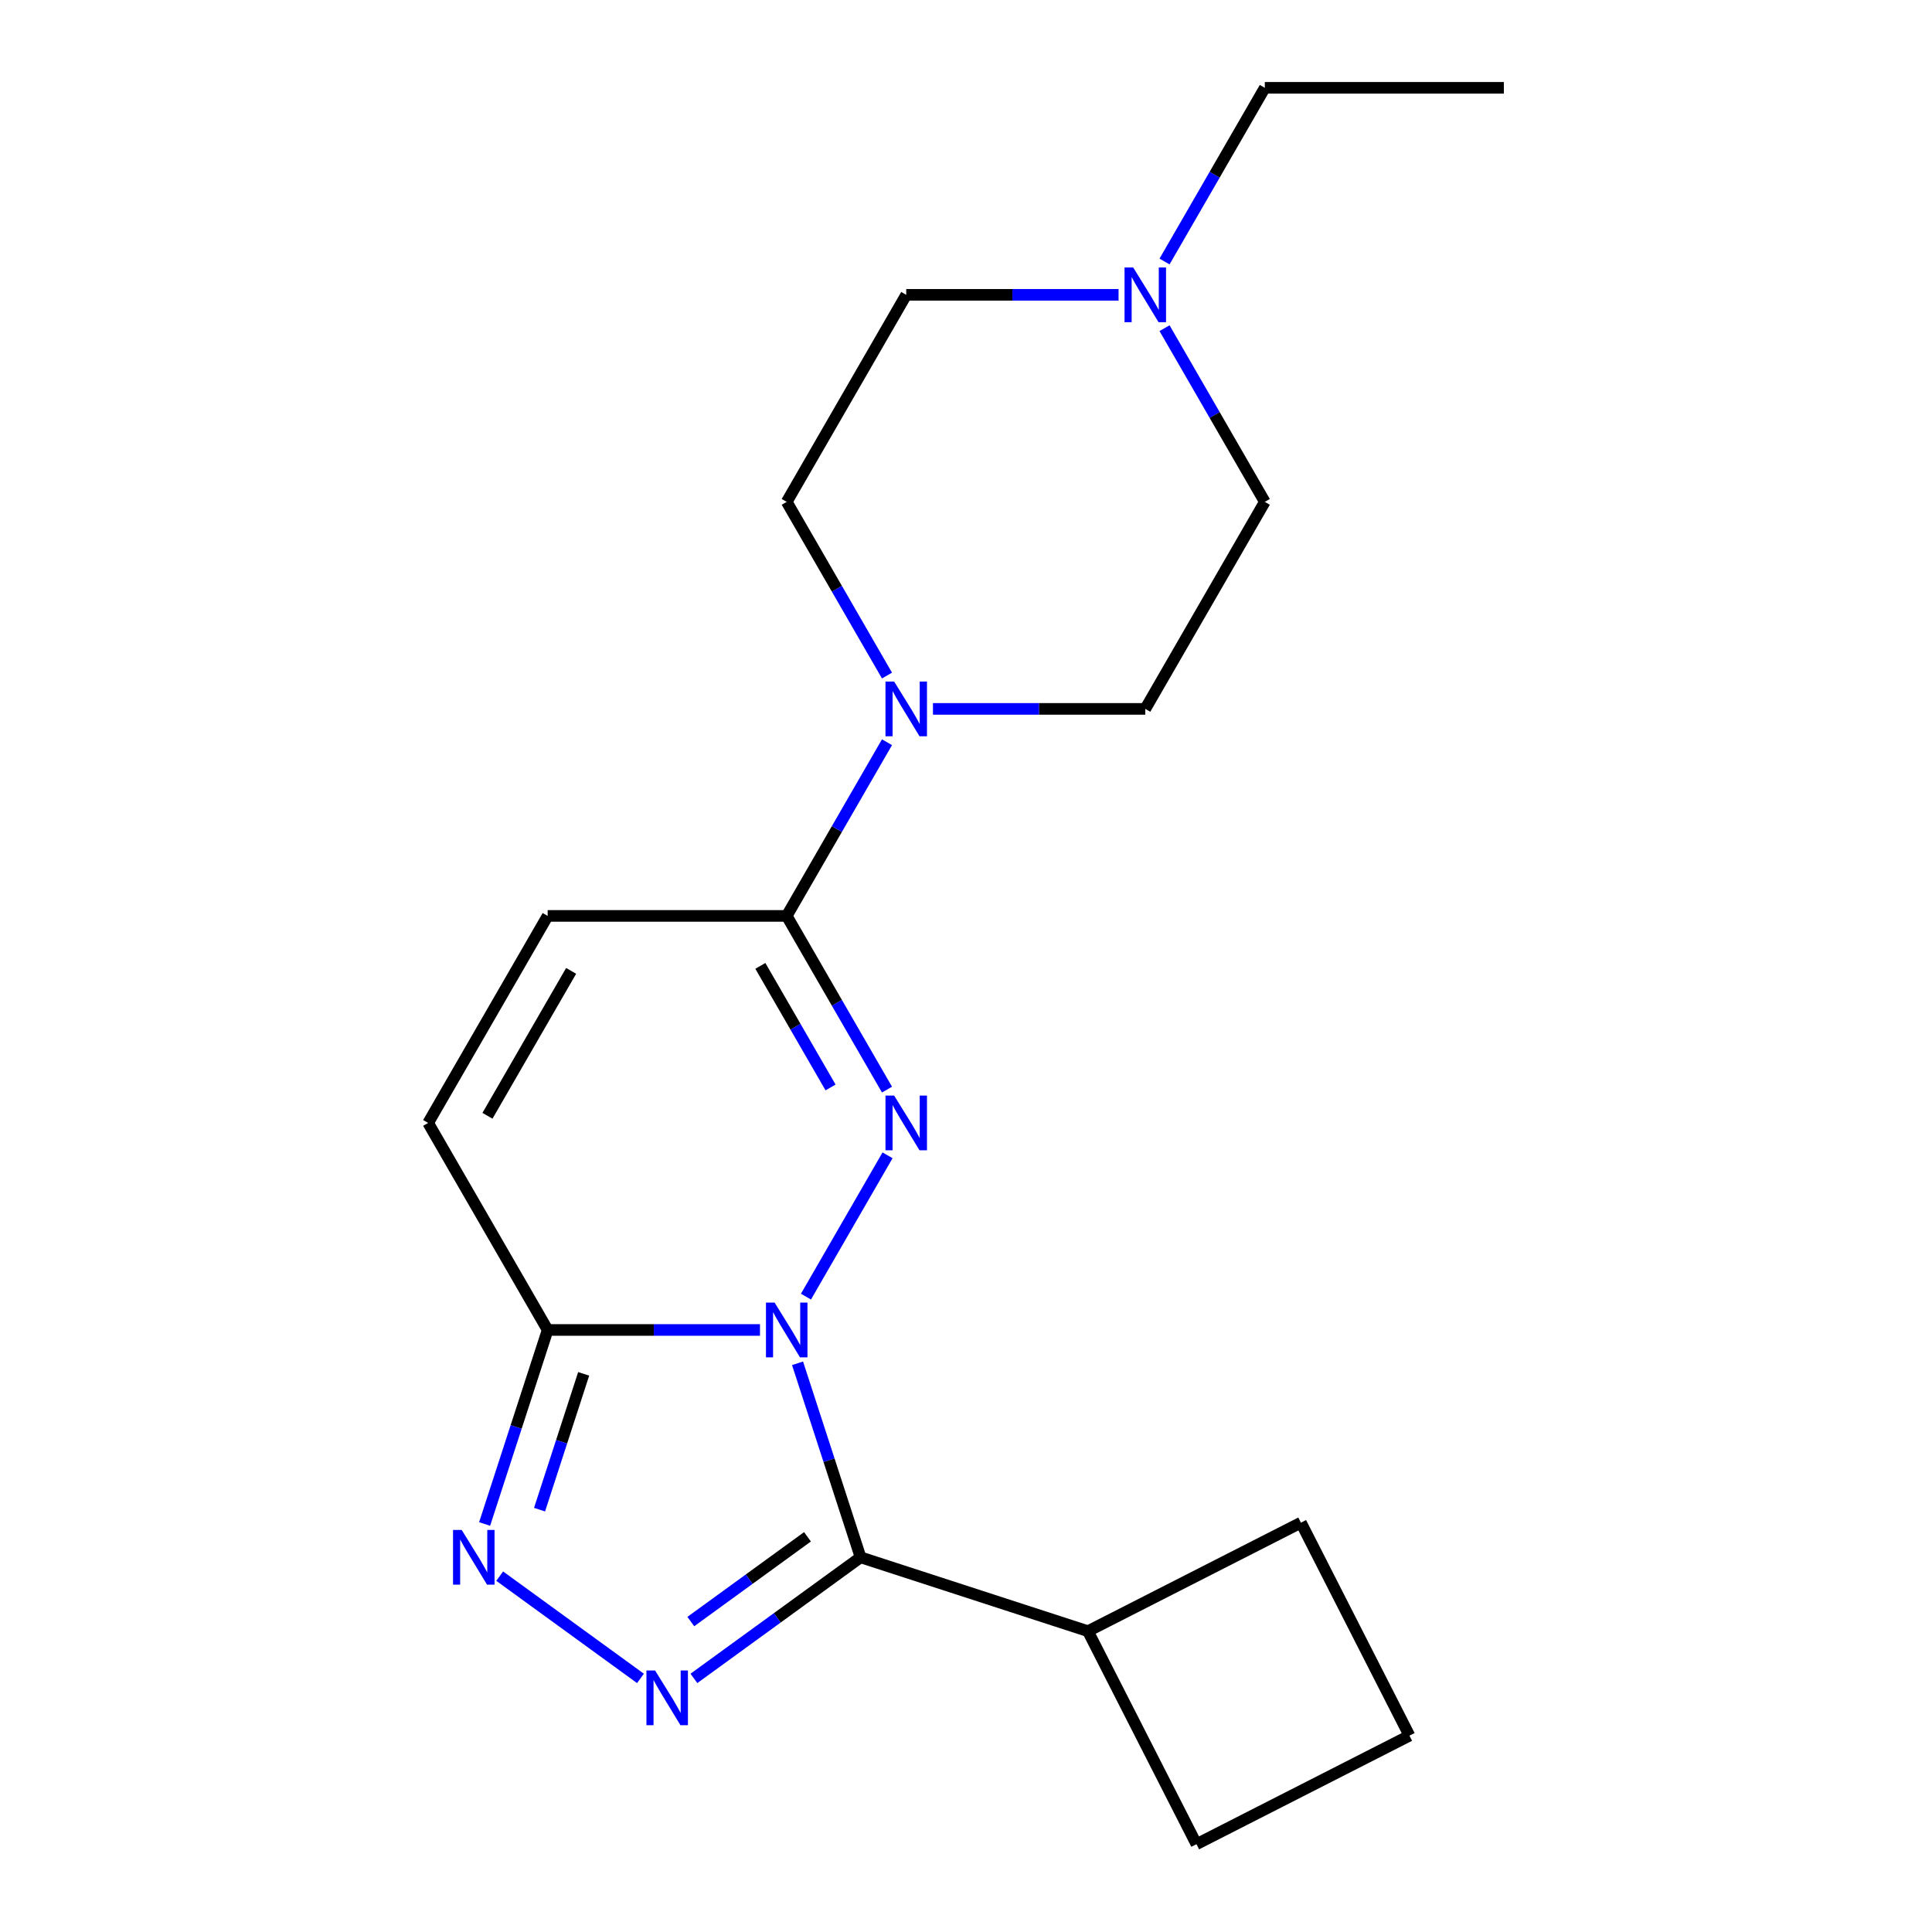 <?xml version='1.0' encoding='iso-8859-1'?>
<svg version='1.1' baseProfile='full'
              xmlns='http://www.w3.org/2000/svg'
                      xmlns:rdkit='http://www.rdkit.org/xml'
                      xmlns:xlink='http://www.w3.org/1999/xlink'
                  xml:space='preserve'
width='1000px' height='1000px' viewBox='0 0 1000 1000'>
<!-- END OF HEADER -->
<rect style='opacity:1.0;fill:#FFFFFF;stroke:none' width='1000' height='1000' x='0' y='0'> </rect>
<path class='bond-0' d='M 417.162,671.134 L 459.393,597.987' style='fill:none;fill-rule:evenodd;stroke:#0000FF;stroke-width:6px;stroke-linecap:butt;stroke-linejoin:miter;stroke-opacity:1' />
<path class='bond-1' d='M 412.807,705.64 L 429.121,755.852' style='fill:none;fill-rule:evenodd;stroke:#0000FF;stroke-width:6px;stroke-linecap:butt;stroke-linejoin:miter;stroke-opacity:1' />
<path class='bond-1' d='M 429.121,755.852 L 445.436,806.064' style='fill:none;fill-rule:evenodd;stroke:#000000;stroke-width:6px;stroke-linecap:butt;stroke-linejoin:miter;stroke-opacity:1' />
<path class='bond-3' d='M 393.367,688.387 L 338.418,688.387' style='fill:none;fill-rule:evenodd;stroke:#0000FF;stroke-width:6px;stroke-linecap:butt;stroke-linejoin:miter;stroke-opacity:1' />
<path class='bond-3' d='M 338.418,688.387 L 283.468,688.387' style='fill:none;fill-rule:evenodd;stroke:#000000;stroke-width:6px;stroke-linecap:butt;stroke-linejoin:miter;stroke-opacity:1' />
<path class='bond-5' d='M 459.106,563.978 L 433.153,519.027' style='fill:none;fill-rule:evenodd;stroke:#0000FF;stroke-width:6px;stroke-linecap:butt;stroke-linejoin:miter;stroke-opacity:1' />
<path class='bond-5' d='M 433.153,519.027 L 407.201,474.076' style='fill:none;fill-rule:evenodd;stroke:#000000;stroke-width:6px;stroke-linecap:butt;stroke-linejoin:miter;stroke-opacity:1' />
<path class='bond-5' d='M 429.889,562.866 L 411.722,531.401' style='fill:none;fill-rule:evenodd;stroke:#0000FF;stroke-width:6px;stroke-linecap:butt;stroke-linejoin:miter;stroke-opacity:1' />
<path class='bond-5' d='M 411.722,531.401 L 393.555,499.935' style='fill:none;fill-rule:evenodd;stroke:#000000;stroke-width:6px;stroke-linecap:butt;stroke-linejoin:miter;stroke-opacity:1' />
<path class='bond-2' d='M 445.436,806.064 L 402.302,837.402' style='fill:none;fill-rule:evenodd;stroke:#000000;stroke-width:6px;stroke-linecap:butt;stroke-linejoin:miter;stroke-opacity:1' />
<path class='bond-2' d='M 402.302,837.402 L 359.168,868.741' style='fill:none;fill-rule:evenodd;stroke:#0000FF;stroke-width:6px;stroke-linecap:butt;stroke-linejoin:miter;stroke-opacity:1' />
<path class='bond-2' d='M 417.95,795.445 L 387.756,817.382' style='fill:none;fill-rule:evenodd;stroke:#000000;stroke-width:6px;stroke-linecap:butt;stroke-linejoin:miter;stroke-opacity:1' />
<path class='bond-2' d='M 387.756,817.382 L 357.562,839.319' style='fill:none;fill-rule:evenodd;stroke:#0000FF;stroke-width:6px;stroke-linecap:butt;stroke-linejoin:miter;stroke-opacity:1' />
<path class='bond-10' d='M 445.436,806.064 L 563.113,844.299' style='fill:none;fill-rule:evenodd;stroke:#000000;stroke-width:6px;stroke-linecap:butt;stroke-linejoin:miter;stroke-opacity:1' />
<path class='bond-20' d='M 331.501,868.741 L 258.639,815.804' style='fill:none;fill-rule:evenodd;stroke:#0000FF;stroke-width:6px;stroke-linecap:butt;stroke-linejoin:miter;stroke-opacity:1' />
<path class='bond-4' d='M 283.468,688.387 L 267.154,738.599' style='fill:none;fill-rule:evenodd;stroke:#000000;stroke-width:6px;stroke-linecap:butt;stroke-linejoin:miter;stroke-opacity:1' />
<path class='bond-4' d='M 267.154,738.599 L 250.839,788.81' style='fill:none;fill-rule:evenodd;stroke:#0000FF;stroke-width:6px;stroke-linecap:butt;stroke-linejoin:miter;stroke-opacity:1' />
<path class='bond-4' d='M 302.109,711.098 L 290.689,746.246' style='fill:none;fill-rule:evenodd;stroke:#000000;stroke-width:6px;stroke-linecap:butt;stroke-linejoin:miter;stroke-opacity:1' />
<path class='bond-4' d='M 290.689,746.246 L 279.268,781.394' style='fill:none;fill-rule:evenodd;stroke:#0000FF;stroke-width:6px;stroke-linecap:butt;stroke-linejoin:miter;stroke-opacity:1' />
<path class='bond-7' d='M 283.468,688.387 L 221.602,581.232' style='fill:none;fill-rule:evenodd;stroke:#000000;stroke-width:6px;stroke-linecap:butt;stroke-linejoin:miter;stroke-opacity:1' />
<path class='bond-6' d='M 407.201,474.076 L 433.153,429.125' style='fill:none;fill-rule:evenodd;stroke:#000000;stroke-width:6px;stroke-linecap:butt;stroke-linejoin:miter;stroke-opacity:1' />
<path class='bond-6' d='M 433.153,429.125 L 459.106,384.174' style='fill:none;fill-rule:evenodd;stroke:#0000FF;stroke-width:6px;stroke-linecap:butt;stroke-linejoin:miter;stroke-opacity:1' />
<path class='bond-21' d='M 407.201,474.076 L 283.468,474.076' style='fill:none;fill-rule:evenodd;stroke:#000000;stroke-width:6px;stroke-linecap:butt;stroke-linejoin:miter;stroke-opacity:1' />
<path class='bond-11' d='M 459.106,349.668 L 433.153,304.716' style='fill:none;fill-rule:evenodd;stroke:#0000FF;stroke-width:6px;stroke-linecap:butt;stroke-linejoin:miter;stroke-opacity:1' />
<path class='bond-11' d='M 433.153,304.716 L 407.201,259.765' style='fill:none;fill-rule:evenodd;stroke:#000000;stroke-width:6px;stroke-linecap:butt;stroke-linejoin:miter;stroke-opacity:1' />
<path class='bond-12' d='M 482.9,366.921 L 537.85,366.921' style='fill:none;fill-rule:evenodd;stroke:#0000FF;stroke-width:6px;stroke-linecap:butt;stroke-linejoin:miter;stroke-opacity:1' />
<path class='bond-12' d='M 537.85,366.921 L 592.799,366.921' style='fill:none;fill-rule:evenodd;stroke:#000000;stroke-width:6px;stroke-linecap:butt;stroke-linejoin:miter;stroke-opacity:1' />
<path class='bond-8' d='M 221.602,581.232 L 283.468,474.076' style='fill:none;fill-rule:evenodd;stroke:#000000;stroke-width:6px;stroke-linecap:butt;stroke-linejoin:miter;stroke-opacity:1' />
<path class='bond-8' d='M 252.313,577.532 L 295.619,502.523' style='fill:none;fill-rule:evenodd;stroke:#000000;stroke-width:6px;stroke-linecap:butt;stroke-linejoin:miter;stroke-opacity:1' />
<path class='bond-9' d='M 602.761,169.863 L 628.713,214.814' style='fill:none;fill-rule:evenodd;stroke:#0000FF;stroke-width:6px;stroke-linecap:butt;stroke-linejoin:miter;stroke-opacity:1' />
<path class='bond-9' d='M 628.713,214.814 L 654.666,259.765' style='fill:none;fill-rule:evenodd;stroke:#000000;stroke-width:6px;stroke-linecap:butt;stroke-linejoin:miter;stroke-opacity:1' />
<path class='bond-15' d='M 602.761,135.357 L 628.713,90.406' style='fill:none;fill-rule:evenodd;stroke:#0000FF;stroke-width:6px;stroke-linecap:butt;stroke-linejoin:miter;stroke-opacity:1' />
<path class='bond-15' d='M 628.713,90.406 L 654.666,45.455' style='fill:none;fill-rule:evenodd;stroke:#000000;stroke-width:6px;stroke-linecap:butt;stroke-linejoin:miter;stroke-opacity:1' />
<path class='bond-23' d='M 578.966,152.61 L 524.016,152.61' style='fill:none;fill-rule:evenodd;stroke:#0000FF;stroke-width:6px;stroke-linecap:butt;stroke-linejoin:miter;stroke-opacity:1' />
<path class='bond-23' d='M 524.016,152.61 L 469.067,152.61' style='fill:none;fill-rule:evenodd;stroke:#000000;stroke-width:6px;stroke-linecap:butt;stroke-linejoin:miter;stroke-opacity:1' />
<path class='bond-17' d='M 563.113,844.299 L 673.359,788.126' style='fill:none;fill-rule:evenodd;stroke:#000000;stroke-width:6px;stroke-linecap:butt;stroke-linejoin:miter;stroke-opacity:1' />
<path class='bond-18' d='M 563.113,844.299 L 619.286,954.545' style='fill:none;fill-rule:evenodd;stroke:#000000;stroke-width:6px;stroke-linecap:butt;stroke-linejoin:miter;stroke-opacity:1' />
<path class='bond-14' d='M 407.201,259.765 L 469.067,152.61' style='fill:none;fill-rule:evenodd;stroke:#000000;stroke-width:6px;stroke-linecap:butt;stroke-linejoin:miter;stroke-opacity:1' />
<path class='bond-13' d='M 592.799,366.921 L 654.666,259.765' style='fill:none;fill-rule:evenodd;stroke:#000000;stroke-width:6px;stroke-linecap:butt;stroke-linejoin:miter;stroke-opacity:1' />
<path class='bond-19' d='M 654.666,45.455 L 778.398,45.455' style='fill:none;fill-rule:evenodd;stroke:#000000;stroke-width:6px;stroke-linecap:butt;stroke-linejoin:miter;stroke-opacity:1' />
<path class='bond-16' d='M 729.532,898.372 L 619.286,954.545' style='fill:none;fill-rule:evenodd;stroke:#000000;stroke-width:6px;stroke-linecap:butt;stroke-linejoin:miter;stroke-opacity:1' />
<path class='bond-22' d='M 729.532,898.372 L 673.359,788.126' style='fill:none;fill-rule:evenodd;stroke:#000000;stroke-width:6px;stroke-linecap:butt;stroke-linejoin:miter;stroke-opacity:1' />
<path  class='atom-0' d='M 400.941 674.227
L 410.221 689.227
Q 411.141 690.707, 412.621 693.387
Q 414.101 696.067, 414.181 696.227
L 414.181 674.227
L 417.941 674.227
L 417.941 702.547
L 414.061 702.547
L 404.101 686.147
Q 402.941 684.227, 401.701 682.027
Q 400.501 679.827, 400.141 679.147
L 400.141 702.547
L 396.461 702.547
L 396.461 674.227
L 400.941 674.227
' fill='#0000FF'/>
<path  class='atom-1' d='M 462.807 567.072
L 472.087 582.072
Q 473.007 583.552, 474.487 586.232
Q 475.967 588.912, 476.047 589.072
L 476.047 567.072
L 479.807 567.072
L 479.807 595.392
L 475.927 595.392
L 465.967 578.992
Q 464.807 577.072, 463.567 574.872
Q 462.367 572.672, 462.007 571.992
L 462.007 595.392
L 458.327 595.392
L 458.327 567.072
L 462.807 567.072
' fill='#0000FF'/>
<path  class='atom-3' d='M 339.074 864.632
L 348.354 879.632
Q 349.274 881.112, 350.754 883.792
Q 352.234 886.472, 352.314 886.632
L 352.314 864.632
L 356.074 864.632
L 356.074 892.952
L 352.194 892.952
L 342.234 876.552
Q 341.074 874.632, 339.834 872.432
Q 338.634 870.232, 338.274 869.552
L 338.274 892.952
L 334.594 892.952
L 334.594 864.632
L 339.074 864.632
' fill='#0000FF'/>
<path  class='atom-5' d='M 238.973 791.904
L 248.253 806.904
Q 249.173 808.384, 250.653 811.064
Q 252.133 813.744, 252.213 813.904
L 252.213 791.904
L 255.973 791.904
L 255.973 820.224
L 252.093 820.224
L 242.133 803.824
Q 240.973 801.904, 239.733 799.704
Q 238.533 797.504, 238.173 796.824
L 238.173 820.224
L 234.493 820.224
L 234.493 791.904
L 238.973 791.904
' fill='#0000FF'/>
<path  class='atom-7' d='M 462.807 352.761
L 472.087 367.761
Q 473.007 369.241, 474.487 371.921
Q 475.967 374.601, 476.047 374.761
L 476.047 352.761
L 479.807 352.761
L 479.807 381.081
L 475.927 381.081
L 465.967 364.681
Q 464.807 362.761, 463.567 360.561
Q 462.367 358.361, 462.007 357.681
L 462.007 381.081
L 458.327 381.081
L 458.327 352.761
L 462.807 352.761
' fill='#0000FF'/>
<path  class='atom-10' d='M 586.539 138.45
L 595.819 153.45
Q 596.739 154.93, 598.219 157.61
Q 599.699 160.29, 599.779 160.45
L 599.779 138.45
L 603.539 138.45
L 603.539 166.77
L 599.659 166.77
L 589.699 150.37
Q 588.539 148.45, 587.299 146.25
Q 586.099 144.05, 585.739 143.37
L 585.739 166.77
L 582.059 166.77
L 582.059 138.45
L 586.539 138.45
' fill='#0000FF'/>
</svg>
